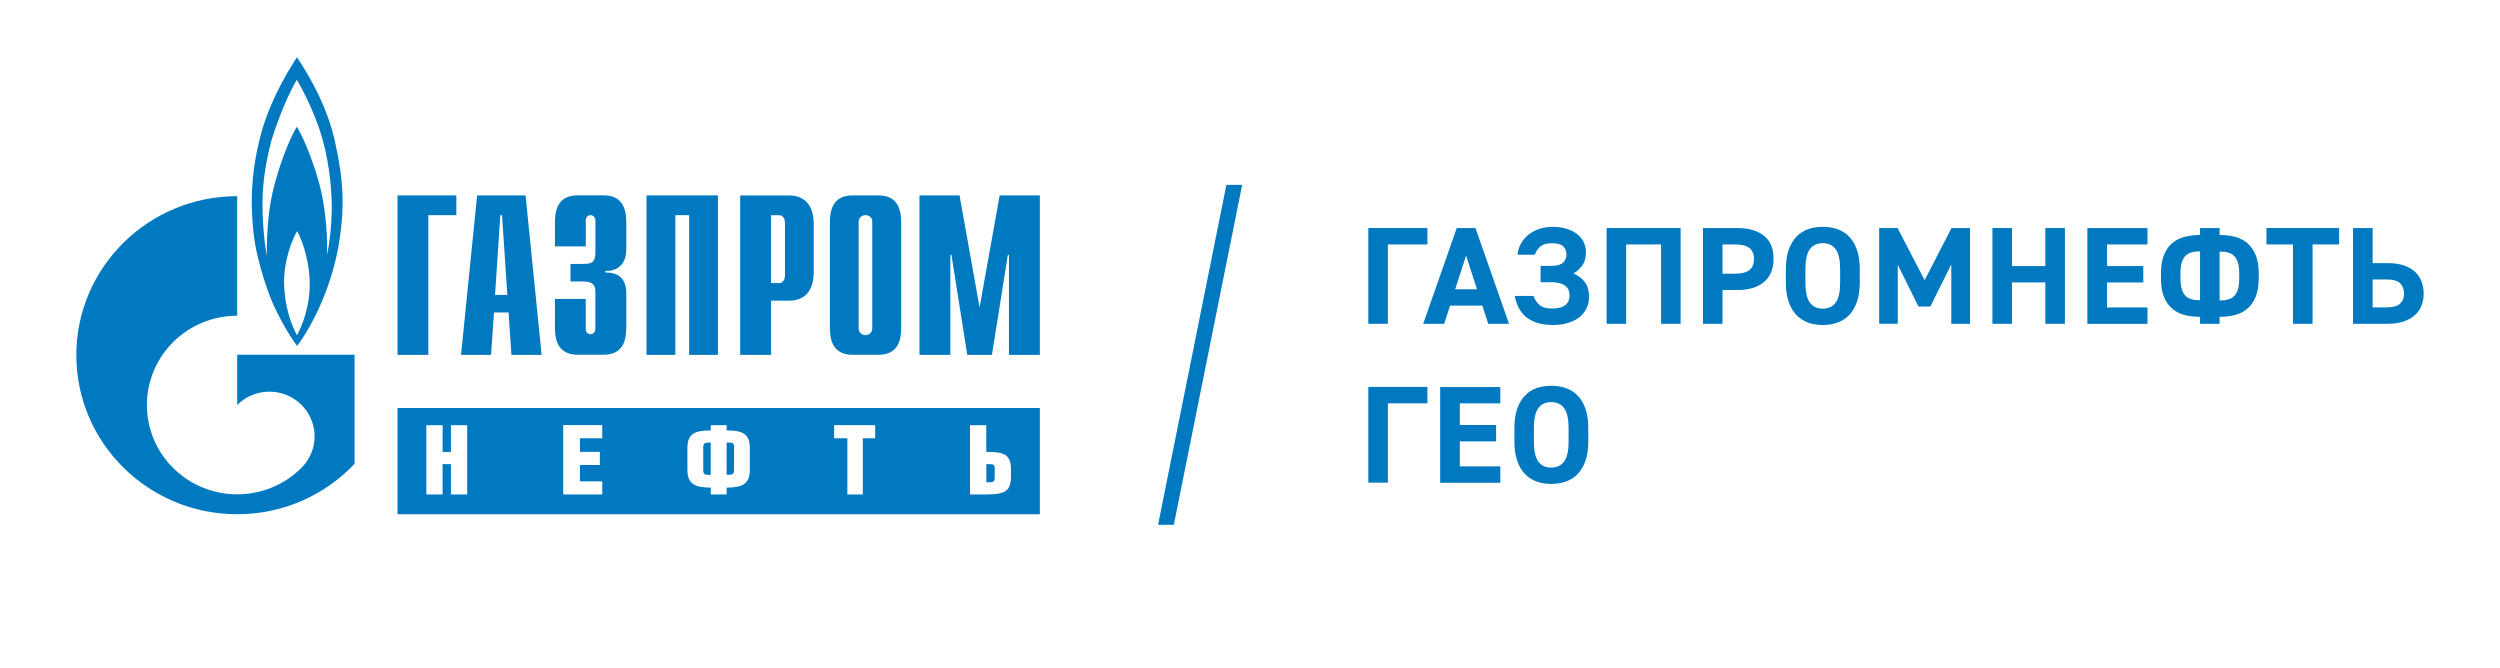 <svg width="262" height="70" viewBox="0 0 262 70" fill="none" xmlns="http://www.w3.org/2000/svg">
<path d="M128.526 19.373L121.364 55H123.017L130.18 19.373H128.526Z" fill="#0079C1"/>
<path d="M90.711 35.124C90.315 35.124 89.989 34.826 89.989 34.459C89.989 34.452 89.989 34.44 89.989 34.433V23.132C90.028 22.803 90.334 22.543 90.704 22.543C91.075 22.543 91.381 22.803 91.413 23.132V23.177C91.413 23.177 91.413 23.215 91.413 23.227V34.427C91.413 34.427 91.413 34.446 91.413 34.452C91.413 34.82 91.094 35.118 90.698 35.118M92.045 20.477H89.37C87.104 20.477 86.97 22.289 86.97 23.462V34.199C86.97 35.371 87.104 37.184 89.37 37.184H92.045C94.311 37.184 94.445 35.371 94.445 34.199V23.462C94.445 22.289 94.305 20.477 92.045 20.477Z" fill="#0079C1"/>
<path d="M41.66 20.477H47.827V22.549H44.89V37.19H41.66V20.477Z" fill="#0079C1"/>
<path d="M48.305 37.19H51.465L51.772 32.747H53.297L53.597 37.19H56.763L55.078 20.477H50.003L48.318 37.19H48.305ZM51.88 30.909L52.435 22.549H52.614L53.169 30.909H51.88Z" fill="#0079C1"/>
<path d="M61.385 31.334V34.477C61.385 34.908 61.704 35.029 61.889 35.029C62.189 35.029 62.394 34.763 62.394 34.477V30.592C62.394 30.066 62.304 29.496 61.098 29.496H59.789V27.658H61.149C62.074 27.658 62.4 27.442 62.4 26.422V23.094C62.4 22.809 62.189 22.549 61.896 22.549C61.711 22.549 61.391 22.669 61.391 23.094V25.82H58.155V23.456C58.155 22.283 58.295 20.47 60.555 20.47H63.236C65.502 20.47 65.636 22.283 65.636 23.456V26.13C65.636 27.943 64.411 28.444 63.441 28.393V28.564C65.611 28.513 65.636 30.231 65.636 30.833V34.192C65.636 35.365 65.496 37.178 63.236 37.178H60.555C58.295 37.178 58.155 35.365 58.155 34.192V31.327H61.391L61.385 31.334Z" fill="#0079C1"/>
<path d="M67.756 20.477H75.237V37.19H72.224V22.549H70.775V37.19H67.756V20.477Z" fill="#0079C1"/>
<path d="M77.58 37.19H80.81V31.511H82.655C84.921 31.511 85.278 29.698 85.278 28.526V23.468C85.278 22.295 84.921 20.483 82.655 20.483H77.573V37.196L77.58 37.19ZM80.81 29.667V22.555H81.659C82.01 22.555 82.265 22.866 82.265 23.386V28.836C82.265 29.362 82.01 29.667 81.659 29.667H80.81Z" fill="#0079C1"/>
<path d="M104.767 20.477H108.974V37.19H105.737V26.707H105.622L103.956 37.19H101.371L99.711 26.707H99.596V37.19H96.36V20.477H100.56L102.66 32.221L104.767 20.477Z" fill="#0079C1"/>
<path d="M34.766 22.175C34.728 23.867 34.523 25.655 34.262 26.726C34.357 24.888 34.134 22.289 33.706 20.261C33.279 18.233 32.072 14.848 31.108 13.276C30.221 14.766 29.123 17.7 28.549 20.242C27.968 22.783 27.955 25.864 27.955 26.789C27.802 26.003 27.419 23.233 27.527 20.445C27.616 18.144 28.159 15.78 28.453 14.69C29.583 11.058 30.866 8.738 31.108 8.37C31.351 8.738 32.966 11.597 33.802 14.601C34.632 17.605 34.798 20.483 34.766 22.175ZM31.127 35.143C30.63 34.205 29.844 32.417 29.768 29.66C29.748 26.986 30.827 24.698 31.14 24.222C31.421 24.704 32.347 26.694 32.455 29.419C32.532 32.088 31.644 34.186 31.121 35.143M35.06 14.639C34.038 10.196 31.479 6.583 31.127 6C30.572 6.83 28.529 10.012 27.489 13.555C26.359 17.497 26.187 20.996 26.576 24.444C26.965 27.886 28.434 31.422 28.434 31.422C29.212 33.279 30.381 35.27 31.14 36.246C32.251 34.807 34.817 30.522 35.615 24.919C36.062 21.807 36.075 19.076 35.06 14.639Z" fill="#0079C1"/>
<path d="M24.859 37.184V42.438C24.859 42.438 24.872 42.425 24.884 42.419C26.735 40.587 29.729 40.587 31.581 42.419C33.432 44.244 33.432 47.217 31.581 49.042C31.574 49.049 31.568 49.055 31.555 49.061C31.555 49.061 31.536 49.08 31.529 49.087C29.685 50.9 27.272 51.806 24.859 51.806C22.446 51.806 20.014 50.887 18.169 49.068C14.913 45.848 14.524 40.866 17.007 37.222C17.339 36.727 17.728 36.265 18.169 35.827C20.014 34.002 22.439 33.089 24.859 33.089V20.559C15.552 20.559 8 28.019 8 37.222C8 46.425 15.552 53.891 24.859 53.891C29.717 53.891 34.083 51.856 37.16 48.611V37.177H24.859V37.184Z" fill="#0079C1"/>
<path d="M105.948 49.949C105.948 51.539 105.22 51.818 103.363 51.818H101.658V44.561H103.363V47.363H103.65C105.329 47.363 105.948 47.749 105.948 49.201V49.949ZM91.713 45.93H90.423V51.818H88.802V45.93H87.417V44.555H91.719V45.93H91.713ZM78.582 49.233C78.582 50.703 77.829 51.102 76.15 51.102V51.818H74.49V51.102C72.805 51.102 72.039 50.703 72.039 49.233V46.963C72.039 45.48 72.773 45.106 74.49 45.106V44.561H76.15V45.106C77.854 45.106 78.582 45.48 78.582 46.963V49.233ZM63.115 45.93H60.779V47.356H62.866V48.732H60.779V50.443H63.115V51.818H59.023V44.549H63.115V45.924V45.93ZM48.963 51.818H47.258V48.643H46.384V51.818H44.679V44.561H46.384V47.363H47.258V44.561H48.963V51.818ZM108.974 42.755H41.66V53.897H108.974V42.755ZM73.699 46.919V49.239C73.699 49.663 73.839 49.765 74.209 49.765H74.484V46.387H74.209C73.833 46.387 73.699 46.494 73.699 46.919ZM103.746 48.643H103.369V50.538H103.746C104.129 50.538 104.244 50.443 104.244 50.025V49.15C104.244 48.732 104.129 48.643 103.746 48.643ZM76.412 46.38H76.15V49.758H76.412C76.788 49.758 76.929 49.651 76.929 49.226V46.894C76.929 46.469 76.795 46.38 76.412 46.38Z" fill="#0079C1"/>
<path d="M149.592 25.617H145.449V33.932H143.4V23.899H149.592V25.617Z" fill="#0079C1"/>
<path d="M149.151 33.932L152.669 23.899H154.628L158.146 33.932H155.963L155.35 32.024H151.967L151.354 33.932H149.158H149.151ZM152.503 30.313H154.788L153.645 26.783L152.503 30.313Z" fill="#0079C1"/>
<path d="M161.452 27.866H162.55C163.138 27.866 163.553 27.759 163.795 27.537C164.038 27.315 164.159 27.023 164.159 26.656C164.159 26.307 164.044 26.028 163.821 25.813C163.597 25.597 163.208 25.49 162.646 25.49C162.084 25.49 161.695 25.604 161.433 25.826C161.171 26.047 160.974 26.339 160.846 26.694H159.046C159.084 26.25 159.212 25.845 159.422 25.483C159.633 25.122 159.901 24.811 160.233 24.558C160.565 24.304 160.942 24.114 161.369 23.975C161.791 23.842 162.244 23.772 162.723 23.772C163.201 23.772 163.623 23.829 164.044 23.937C164.465 24.051 164.836 24.216 165.155 24.438C165.48 24.659 165.736 24.945 165.921 25.28C166.106 25.616 166.208 26.016 166.208 26.459C166.208 26.985 166.093 27.416 165.857 27.771C165.621 28.12 165.302 28.418 164.893 28.659C165.391 28.861 165.787 29.166 166.087 29.565C166.387 29.964 166.534 30.465 166.534 31.055C166.534 31.511 166.451 31.923 166.278 32.29C166.106 32.658 165.857 32.975 165.531 33.235C165.206 33.495 164.804 33.697 164.331 33.843C163.859 33.989 163.316 34.059 162.716 34.059C161.631 34.059 160.75 33.812 160.067 33.324C159.384 32.836 158.944 32.069 158.746 31.017H160.706C160.891 31.473 161.127 31.809 161.414 32.018C161.701 32.233 162.11 32.335 162.64 32.335C163.872 32.335 164.485 31.872 164.485 30.953C164.485 30.034 163.833 29.571 162.525 29.571H161.452V27.854V27.866Z" fill="#0079C1"/>
<path d="M176.128 23.899V33.932H174.079V25.617H170.421V33.932H168.372V23.899H176.134H176.128Z" fill="#0079C1"/>
<path d="M180.52 30.395V33.932H178.471V23.899H182.09C183.252 23.899 184.171 24.165 184.848 24.698C185.524 25.23 185.869 26.035 185.869 27.112C185.869 28.19 185.537 28.995 184.867 29.552C184.197 30.117 183.271 30.395 182.09 30.395H180.526H180.52ZM181.797 28.684C182.511 28.684 183.022 28.558 183.341 28.304C183.66 28.05 183.82 27.651 183.82 27.106C183.82 26.618 183.66 26.25 183.341 25.997C183.022 25.743 182.511 25.617 181.797 25.617H180.52V28.684H181.797Z" fill="#0079C1"/>
<path d="M194.902 29.628C194.902 30.395 194.806 31.055 194.614 31.612C194.423 32.17 194.155 32.633 193.817 32.994C193.478 33.355 193.063 33.628 192.585 33.799C192.106 33.976 191.582 34.059 191.021 34.059C190.459 34.059 189.935 33.97 189.463 33.799C188.991 33.621 188.582 33.355 188.244 32.994C187.899 32.633 187.637 32.17 187.446 31.612C187.254 31.055 187.159 30.395 187.159 29.628V28.202C187.159 27.429 187.254 26.764 187.446 26.206C187.637 25.648 187.905 25.185 188.244 24.824C188.582 24.463 188.991 24.197 189.463 24.026C189.935 23.854 190.459 23.772 191.021 23.772C191.582 23.772 192.112 23.854 192.585 24.026C193.063 24.197 193.472 24.463 193.817 24.824C194.161 25.185 194.423 25.648 194.614 26.206C194.806 26.764 194.902 27.429 194.902 28.202V29.628ZM189.208 29.628C189.208 30.585 189.361 31.283 189.667 31.707C189.974 32.132 190.427 32.347 191.021 32.347C191.614 32.347 192.067 32.132 192.38 31.707C192.693 31.283 192.846 30.585 192.846 29.628V28.202C192.846 27.245 192.693 26.548 192.38 26.123C192.067 25.699 191.614 25.483 191.021 25.483C190.427 25.483 189.974 25.699 189.667 26.123C189.361 26.548 189.208 27.245 189.208 28.202V29.628Z" fill="#0079C1"/>
<path d="M201.7 29.369L204.515 23.899H206.462V33.932H204.496V27.708L202.3 32.126H201.055L198.885 27.746V33.926H196.938V23.892H198.86L201.7 29.362V29.369Z" fill="#0079C1"/>
<path d="M210.854 27.886H214.352V23.899H216.401V33.932H214.352V29.597H210.854V33.932H208.805V23.899H210.854V27.886Z" fill="#0079C1"/>
<path d="M225.057 23.899V25.617H220.812V27.886H224.617V29.603H220.812V32.221H225.057V33.938H218.757V23.905H225.057V23.899Z" fill="#0079C1"/>
<path d="M230.566 23.899H232.615V24.628C233.203 24.628 233.745 24.691 234.243 24.824C234.741 24.957 235.175 25.179 235.539 25.496C235.903 25.813 236.19 26.231 236.401 26.745C236.611 27.265 236.714 27.911 236.714 28.684V29.147C236.714 29.92 236.605 30.567 236.401 31.086C236.19 31.606 235.903 32.024 235.539 32.335C235.175 32.652 234.741 32.874 234.243 33.007C233.745 33.14 233.203 33.203 232.615 33.203V33.932H230.566V33.203C229.979 33.203 229.436 33.14 228.932 33.007C228.428 32.874 227.994 32.652 227.63 32.335C227.266 32.018 226.979 31.606 226.774 31.086C226.57 30.567 226.468 29.92 226.468 29.147V28.684C226.468 27.911 226.57 27.265 226.774 26.745C226.979 26.225 227.266 25.807 227.63 25.496C227.994 25.179 228.428 24.957 228.932 24.824C229.436 24.691 229.979 24.628 230.566 24.628V23.899ZM230.566 26.339C230.222 26.339 229.928 26.377 229.673 26.447C229.417 26.523 229.207 26.643 229.034 26.814C228.862 26.992 228.734 27.226 228.645 27.524C228.555 27.822 228.511 28.209 228.511 28.672V29.134C228.511 29.597 228.555 29.983 228.645 30.281C228.734 30.579 228.862 30.82 229.034 30.991C229.207 31.169 229.417 31.289 229.673 31.359C229.928 31.435 230.222 31.467 230.566 31.467V26.32V26.339ZM232.615 31.492C232.96 31.492 233.254 31.454 233.509 31.384C233.764 31.314 233.975 31.188 234.147 31.017C234.32 30.839 234.447 30.605 234.537 30.307C234.626 30.009 234.671 29.622 234.671 29.16V28.697C234.671 28.234 234.626 27.848 234.537 27.55C234.447 27.252 234.32 27.011 234.147 26.84C233.975 26.662 233.764 26.542 233.509 26.472C233.254 26.396 232.96 26.364 232.615 26.364V31.511V31.492Z" fill="#0079C1"/>
<path d="M245.14 23.899V25.617H242.357V33.932H240.307V25.617H237.524V23.899H245.14Z" fill="#0079C1"/>
<path d="M248.651 23.899V27.575H250.215C250.891 27.575 251.459 27.657 251.938 27.822C252.411 27.987 252.8 28.215 253.113 28.507C253.419 28.798 253.643 29.134 253.789 29.527C253.93 29.914 254 30.326 254 30.763C254 31.201 253.93 31.612 253.789 31.993C253.649 32.379 253.425 32.709 253.113 32.994C252.806 33.279 252.417 33.508 251.938 33.679C251.466 33.85 250.891 33.932 250.215 33.932H246.595V23.899H248.644H248.651ZM248.651 29.293V32.215H250.1C250.776 32.215 251.249 32.081 251.53 31.822C251.81 31.562 251.945 31.207 251.945 30.757C251.945 30.307 251.804 29.945 251.53 29.679C251.249 29.419 250.776 29.286 250.1 29.286H248.651V29.293Z" fill="#0079C1"/>
<path d="M149.592 42.267H145.449V50.582H143.4V40.549H149.592V42.267Z" fill="#0079C1"/>
<path d="M157.233 40.555V42.273H152.988V44.542H156.792V46.26H152.988V48.877H157.233V50.595H150.932V40.562H157.233V40.555Z" fill="#0079C1"/>
<path d="M166.451 46.285C166.451 47.052 166.355 47.711 166.163 48.269C165.972 48.827 165.704 49.289 165.365 49.651C165.027 50.012 164.612 50.284 164.133 50.455C163.655 50.627 163.131 50.715 162.57 50.715C162.008 50.715 161.484 50.627 161.012 50.455C160.54 50.284 160.131 50.012 159.793 49.651C159.448 49.289 159.186 48.827 158.995 48.269C158.803 47.711 158.708 47.052 158.708 46.285V44.859C158.708 44.086 158.803 43.414 158.995 42.862C159.186 42.305 159.454 41.842 159.793 41.481C160.131 41.119 160.54 40.853 161.012 40.682C161.484 40.511 162.008 40.428 162.57 40.428C163.131 40.428 163.661 40.511 164.133 40.682C164.612 40.853 165.021 41.119 165.365 41.481C165.71 41.842 165.972 42.305 166.163 42.862C166.355 43.42 166.451 44.086 166.451 44.859V46.285ZM160.75 46.285C160.75 47.242 160.903 47.939 161.21 48.364C161.516 48.788 161.969 49.004 162.563 49.004C163.157 49.004 163.61 48.788 163.923 48.364C164.236 47.939 164.389 47.242 164.389 46.285V44.859C164.389 43.902 164.236 43.205 163.923 42.78C163.61 42.355 163.157 42.14 162.563 42.14C161.969 42.14 161.516 42.355 161.21 42.78C160.903 43.205 160.75 43.902 160.75 44.859V46.285Z" fill="#0079C1"/>
</svg>
